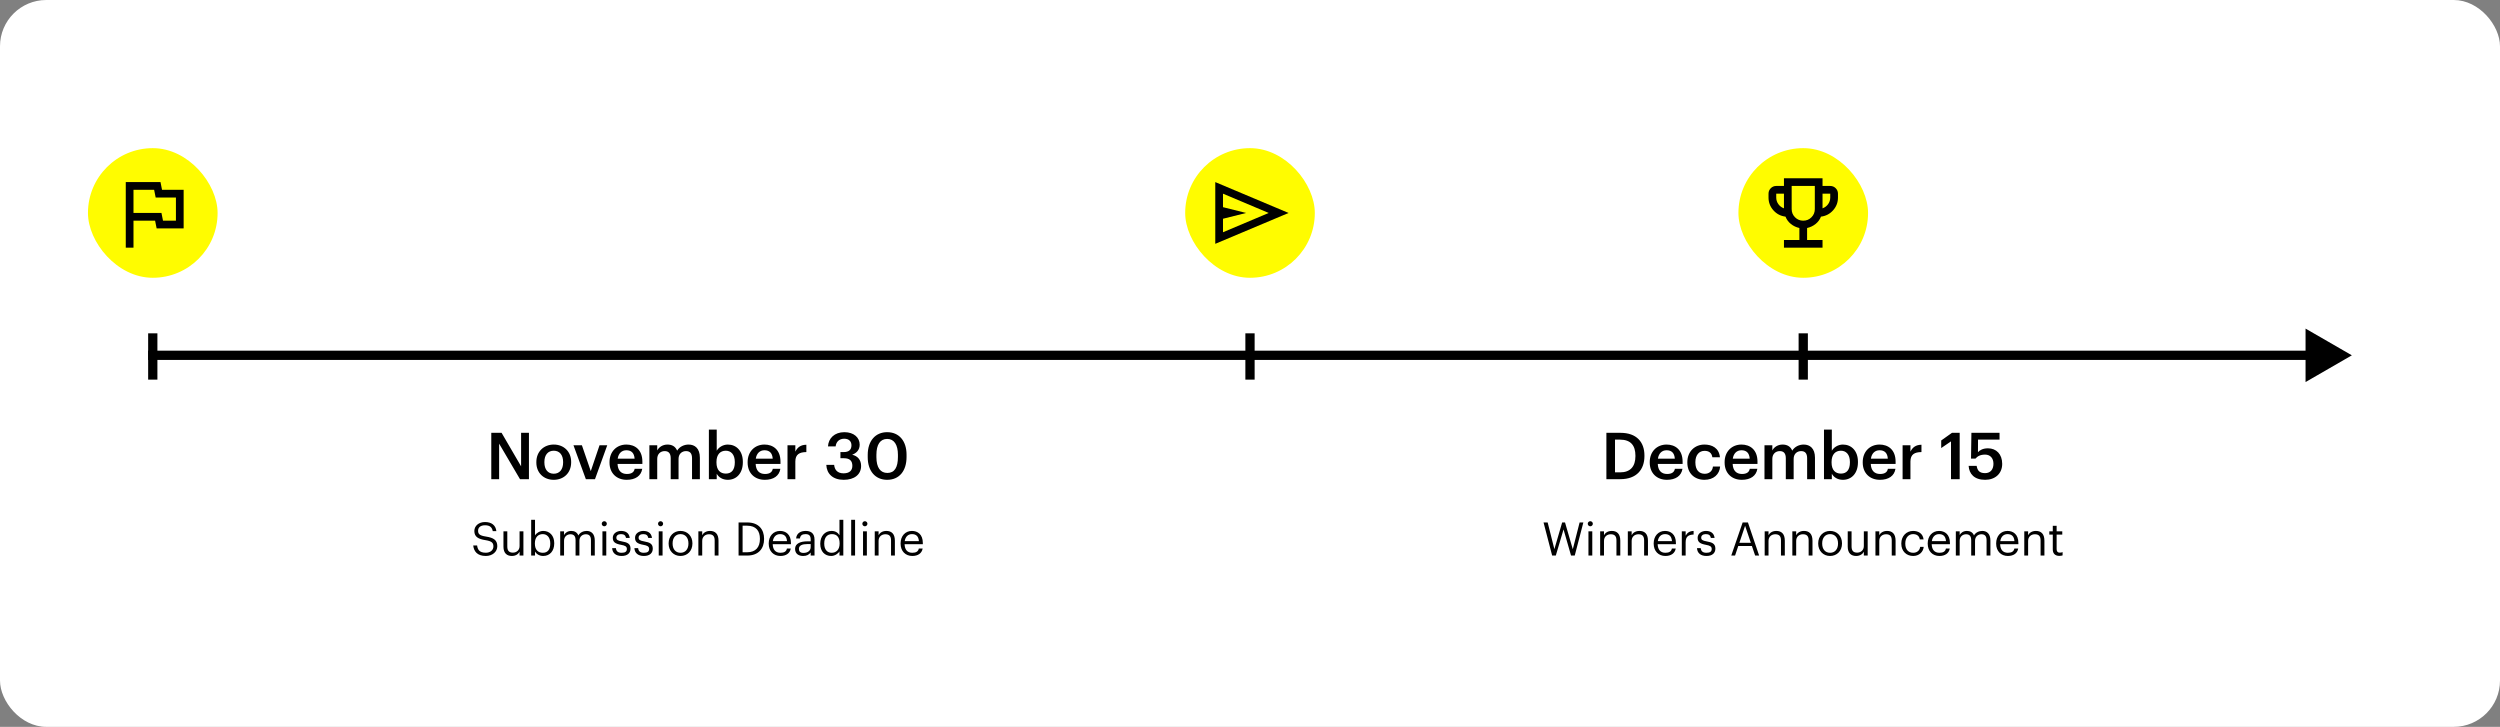 <svg width="1080" height="314" viewBox="0 0 1080 314" fill="none" xmlns="http://www.w3.org/2000/svg">
<rect x="0" y="0" width="1080" height="314" fill="#808080" stroke="none"/>
<rect width="1080" height="314" rx="20" fill="white"/>
<path d="M1016 153.5L996 141.953V165.047L1016 153.5ZM64 155.5H998V151.5H64V155.5Z" fill="black"/>
<rect x="777" y="164" width="20" height="4" transform="rotate(-90 777 164)" fill="black"/>
<rect x="538" y="164" width="20" height="4" transform="rotate(-90 538 164)" fill="black"/>
<rect x="64" y="164" width="20" height="4" transform="rotate(-90 64 164)" fill="black"/>
<path d="M697.684 204.06H699.868C704.348 204.06 706.504 201.484 706.504 197.06V196.836C706.504 192.524 704.544 189.92 699.84 189.92H697.684V204.06ZM693.96 207V186.98H700.036C707.008 186.98 710.396 190.956 710.396 196.78V197.032C710.396 202.856 707.008 207 699.98 207H693.96ZM720.108 207.28C715.796 207.28 712.688 204.452 712.688 199.832V199.608C712.688 195.072 715.796 192.048 719.968 192.048C723.608 192.048 726.884 194.204 726.884 199.44V200.42H716.16C716.272 203.192 717.672 204.76 720.192 204.76C722.236 204.76 723.3 203.948 723.552 202.52H726.828C726.352 205.6 723.86 207.28 720.108 207.28ZM716.216 198.152H723.524C723.356 195.632 722.068 194.512 719.968 194.512C717.924 194.512 716.552 195.884 716.216 198.152ZM736.323 207.28C732.123 207.28 728.931 204.536 728.931 199.86V199.636C728.931 194.988 732.235 192.048 736.323 192.048C739.571 192.048 742.623 193.504 743.015 197.536H739.739C739.459 195.576 738.171 194.764 736.379 194.764C734.055 194.764 732.403 196.556 732.403 199.58V199.804C732.403 202.996 733.971 204.676 736.463 204.676C738.255 204.676 739.795 203.612 739.991 201.54H743.099C742.847 204.9 740.299 207.28 736.323 207.28ZM752.456 207.28C748.144 207.28 745.036 204.452 745.036 199.832V199.608C745.036 195.072 748.144 192.048 752.316 192.048C755.956 192.048 759.232 194.204 759.232 199.44V200.42H748.508C748.62 203.192 750.02 204.76 752.54 204.76C754.584 204.76 755.648 203.948 755.9 202.52H759.176C758.7 205.6 756.208 207.28 752.456 207.28ZM748.564 198.152H755.872C755.704 195.632 754.416 194.512 752.316 194.512C750.272 194.512 748.9 195.884 748.564 198.152ZM762.258 207V192.356H765.646V194.596C766.346 193.224 767.942 192.048 770.098 192.048C772.002 192.048 773.514 192.86 774.242 194.68C775.362 192.86 777.378 192.048 779.198 192.048C781.886 192.048 784.07 193.7 784.07 197.732V207H780.682V197.956C780.682 195.8 779.758 194.876 778.078 194.876C776.398 194.876 774.858 195.996 774.858 198.236V207H771.47V197.956C771.47 195.8 770.518 194.876 768.866 194.876C767.186 194.876 765.646 195.996 765.646 198.236V207H762.258ZM796.137 207.28C793.813 207.28 792.133 206.132 791.349 204.648V207H787.961V185.58H791.349V194.708C792.161 193.308 793.981 192.048 796.137 192.048C799.805 192.048 802.633 194.764 802.633 199.496V199.72C802.633 204.424 799.917 207.28 796.137 207.28ZM795.297 204.592C797.789 204.592 799.161 202.912 799.161 199.776V199.552C799.161 196.304 797.481 194.708 795.269 194.708C792.917 194.708 791.237 196.304 791.237 199.552V199.776C791.237 203.052 792.833 204.592 795.297 204.592ZM812.12 207.28C807.808 207.28 804.7 204.452 804.7 199.832V199.608C804.7 195.072 807.808 192.048 811.98 192.048C815.62 192.048 818.896 194.204 818.896 199.44V200.42H808.172C808.284 203.192 809.684 204.76 812.204 204.76C814.248 204.76 815.312 203.948 815.564 202.52H818.84C818.364 205.6 815.872 207.28 812.12 207.28ZM808.228 198.152H815.536C815.368 195.632 814.08 194.512 811.98 194.512C809.936 194.512 808.564 195.884 808.228 198.152ZM821.922 207V192.356H825.31V195.1C826.234 193.252 827.606 192.16 830.07 192.132V195.296C827.102 195.324 825.31 196.276 825.31 199.384V207H821.922ZM842.831 207V190.676L838.603 193.56V190.284L843.251 186.98H846.583V207H842.831ZM857.586 207.28C852.882 207.28 850.67 204.704 850.446 201.26H853.918C854.226 203.108 854.982 204.396 857.558 204.396C859.854 204.396 861.17 202.8 861.17 200.336C861.17 197.928 859.77 196.388 857.558 196.388C855.514 196.388 854.282 197.088 853.386 198.124H851.482L851.65 186.98H863.802V189.92H854.506L854.478 195.352C855.262 194.456 856.662 193.672 858.79 193.672C862.402 193.672 864.95 196.192 864.95 200.392C864.95 204.62 861.898 207.28 857.586 207.28Z" fill="black"/>
<path d="M670.529 240L666.809 225.7H668.589L671.489 237.24L674.849 225.7H676.089L679.449 237.28L682.389 225.7H684.009L680.289 240H678.689L675.449 228.7L672.109 240H670.529ZM686.208 240V229.54H687.868V240H686.208ZM687.008 227.36C686.408 227.36 685.908 226.86 685.908 226.26C685.908 225.66 686.408 225.16 687.008 225.16C687.608 225.16 688.108 225.66 688.108 226.26C688.108 226.86 687.608 227.36 687.008 227.36ZM691.266 240V229.54H692.926V231.2C693.406 230.22 694.566 229.36 696.286 229.36C698.446 229.36 699.966 230.54 699.966 233.58V240H698.306V233.46C698.306 231.62 697.526 230.8 695.846 230.8C694.306 230.8 692.926 231.78 692.926 233.66V240H691.266ZM703.219 240V229.54H704.879V231.2C705.359 230.22 706.519 229.36 708.239 229.36C710.399 229.36 711.919 230.54 711.919 233.58V240H710.259V233.46C710.259 231.62 709.479 230.8 707.799 230.8C706.259 230.8 704.879 231.78 704.879 233.66V240H703.219ZM719.452 240.18C716.492 240.18 714.392 238.1 714.392 234.88V234.72C714.392 231.56 716.412 229.36 719.292 229.36C721.712 229.36 723.992 230.82 723.992 234.56V235.1H716.112C716.192 237.48 717.332 238.8 719.472 238.8C721.092 238.8 722.032 238.2 722.252 236.98H723.912C723.552 239.08 721.812 240.18 719.452 240.18ZM716.172 233.76H722.292C722.132 231.6 721.012 230.74 719.292 230.74C717.592 230.74 716.452 231.9 716.172 233.76ZM726.539 240V229.54H728.199V231.42C728.859 230.24 729.759 229.42 731.639 229.36V230.92C729.539 231.02 728.199 231.68 728.199 234.26V240H726.539ZM737.201 240.18C734.701 240.18 733.201 238.92 733.101 236.78H734.721C734.841 238.02 735.501 238.8 737.181 238.8C738.761 238.8 739.461 238.26 739.461 237.14C739.461 236.04 738.641 235.68 737.021 235.38C734.301 234.88 733.381 234.12 733.381 232.3C733.381 230.36 735.281 229.36 736.921 229.36C738.801 229.36 740.421 230.12 740.701 232.38H739.101C738.861 231.24 738.221 230.74 736.901 230.74C735.701 230.74 734.921 231.34 734.921 232.24C734.921 233.18 735.441 233.56 737.361 233.9C739.521 234.3 741.041 234.78 741.041 237C741.041 238.9 739.741 240.18 737.201 240.18ZM747.904 240L752.824 225.7H755.104L759.944 240H758.224L756.824 235.88H750.924L749.544 240H747.904ZM753.884 227.14L751.404 234.5H756.364L753.884 227.14ZM762.34 240V229.54H764V231.2C764.48 230.22 765.64 229.36 767.36 229.36C769.52 229.36 771.04 230.54 771.04 233.58V240H769.38V233.46C769.38 231.62 768.6 230.8 766.92 230.8C765.38 230.8 764 231.78 764 233.66V240H762.34ZM774.293 240V229.54H775.953V231.2C776.433 230.22 777.593 229.36 779.313 229.36C781.473 229.36 782.993 230.54 782.993 233.58V240H781.333V233.46C781.333 231.62 780.553 230.8 778.873 230.8C777.333 230.8 775.953 231.78 775.953 233.66V240H774.293ZM790.606 238.8C792.706 238.8 794.026 237.22 794.026 234.86V234.72C794.026 232.3 792.686 230.74 790.606 230.74C788.506 230.74 787.186 232.3 787.186 234.7V234.86C787.186 237.24 788.486 238.8 790.606 238.8ZM790.586 240.18C787.606 240.18 785.466 237.92 785.466 234.86V234.7C785.466 231.56 787.646 229.36 790.606 229.36C793.566 229.36 795.746 231.54 795.746 234.68V234.84C795.746 238 793.566 240.18 790.586 240.18ZM801.857 240.18C799.777 240.18 798.217 239.04 798.217 236.16V229.54H799.877V236.08C799.877 237.92 800.657 238.74 802.297 238.74C803.777 238.74 805.177 237.76 805.177 235.88V229.54H806.837V240H805.177V238.34C804.697 239.32 803.537 240.18 801.857 240.18ZM810.192 240V229.54H811.852V231.2C812.332 230.22 813.492 229.36 815.212 229.36C817.372 229.36 818.892 230.54 818.892 233.58V240H817.232V233.46C817.232 231.62 816.452 230.8 814.772 230.8C813.232 230.8 811.852 231.78 811.852 233.66V240H810.192ZM826.485 240.18C823.565 240.18 821.365 238.12 821.365 234.88V234.72C821.365 231.52 823.645 229.36 826.445 229.36C828.625 229.36 830.665 230.36 830.985 233.02H829.345C829.085 231.36 827.885 230.74 826.445 230.74C824.545 230.74 823.085 232.26 823.085 234.72V234.88C823.085 237.44 824.485 238.8 826.505 238.8C827.985 238.8 829.325 237.94 829.505 236.24H831.045C830.825 238.5 829.005 240.18 826.485 240.18ZM837.831 240.18C834.871 240.18 832.771 238.1 832.771 234.88V234.72C832.771 231.56 834.791 229.36 837.671 229.36C840.091 229.36 842.371 230.82 842.371 234.56V235.1H834.491C834.571 237.48 835.711 238.8 837.851 238.8C839.471 238.8 840.411 238.2 840.631 236.98H842.291C841.931 239.08 840.191 240.18 837.831 240.18ZM834.551 233.76H840.671C840.511 231.6 839.391 230.74 837.671 230.74C835.971 230.74 834.831 231.9 834.551 233.76ZM844.918 240V229.54H846.578V231.14C847.058 230.16 848.198 229.36 849.698 229.36C851.038 229.36 852.218 229.92 852.758 231.32C853.478 229.96 855.038 229.36 856.338 229.36C858.218 229.36 859.858 230.48 859.858 233.52V240H858.198V233.4C858.198 231.56 857.418 230.8 855.978 230.8C854.618 230.8 853.218 231.72 853.218 233.6V240H851.558V233.4C851.558 231.56 850.778 230.8 849.338 230.8C847.978 230.8 846.578 231.72 846.578 233.6V240H844.918ZM867.401 240.18C864.441 240.18 862.341 238.1 862.341 234.88V234.72C862.341 231.56 864.361 229.36 867.241 229.36C869.661 229.36 871.941 230.82 871.941 234.56V235.1H864.061C864.141 237.48 865.281 238.8 867.421 238.8C869.041 238.8 869.981 238.2 870.201 236.98H871.861C871.501 239.08 869.761 240.18 867.401 240.18ZM864.121 233.76H870.241C870.081 231.6 868.961 230.74 867.241 230.74C865.541 230.74 864.401 231.9 864.121 233.76ZM874.489 240V229.54H876.149V231.2C876.629 230.22 877.789 229.36 879.509 229.36C881.669 229.36 883.189 230.54 883.189 233.58V240H881.529V233.46C881.529 231.62 880.749 230.8 879.069 230.8C877.529 230.8 876.149 231.78 876.149 233.66V240H874.489ZM889.622 240.14C887.722 240.14 886.802 239.02 886.802 237.38V230.94H885.302V229.54H886.802V227.16H888.462V229.54H890.902V230.94H888.462V237.22C888.462 238.24 888.922 238.74 889.762 238.74C890.282 238.74 890.682 238.66 891.042 238.52V239.92C890.702 240.04 890.302 240.14 889.622 240.14Z" fill="black"/>
<path d="M212.235 207V186.98H216.687L225.115 201.456V186.98H228.503V207H224.639L215.623 191.656V207H212.235ZM239.234 204.648C241.754 204.648 243.266 202.772 243.266 199.776V199.58C243.266 196.556 241.754 194.708 239.234 194.708C236.714 194.708 235.174 196.528 235.174 199.552V199.776C235.174 202.772 236.658 204.648 239.234 204.648ZM239.206 207.28C234.894 207.28 231.702 204.284 231.702 199.832V199.608C231.702 195.072 234.922 192.048 239.234 192.048C243.518 192.048 246.738 195.044 246.738 199.524V199.748C246.738 204.312 243.518 207.28 239.206 207.28ZM253.088 207L247.74 192.356H251.38L255.216 203.528L258.996 192.356H262.328L257.036 207H253.088ZM270.731 207.28C266.419 207.28 263.311 204.452 263.311 199.832V199.608C263.311 195.072 266.419 192.048 270.591 192.048C274.231 192.048 277.507 194.204 277.507 199.44V200.42H266.783C266.895 203.192 268.295 204.76 270.815 204.76C272.859 204.76 273.923 203.948 274.175 202.52H277.451C276.975 205.6 274.483 207.28 270.731 207.28ZM266.839 198.152H274.147C273.979 195.632 272.691 194.512 270.591 194.512C268.547 194.512 267.175 195.884 266.839 198.152ZM280.534 207V192.356H283.922V194.596C284.622 193.224 286.218 192.048 288.374 192.048C290.278 192.048 291.79 192.86 292.518 194.68C293.638 192.86 295.654 192.048 297.474 192.048C300.162 192.048 302.346 193.7 302.346 197.732V207H298.958V197.956C298.958 195.8 298.034 194.876 296.354 194.876C294.674 194.876 293.134 195.996 293.134 198.236V207H289.746V197.956C289.746 195.8 288.794 194.876 287.142 194.876C285.462 194.876 283.922 195.996 283.922 198.236V207H280.534ZM314.413 207.28C312.089 207.28 310.409 206.132 309.625 204.648V207H306.237V185.58H309.625V194.708C310.437 193.308 312.257 192.048 314.413 192.048C318.081 192.048 320.909 194.764 320.909 199.496V199.72C320.909 204.424 318.193 207.28 314.413 207.28ZM313.573 204.592C316.065 204.592 317.437 202.912 317.437 199.776V199.552C317.437 196.304 315.757 194.708 313.545 194.708C311.193 194.708 309.513 196.304 309.513 199.552V199.776C309.513 203.052 311.109 204.592 313.573 204.592ZM330.395 207.28C326.083 207.28 322.975 204.452 322.975 199.832V199.608C322.975 195.072 326.083 192.048 330.255 192.048C333.895 192.048 337.171 194.204 337.171 199.44V200.42H326.447C326.559 203.192 327.959 204.76 330.479 204.76C332.523 204.76 333.587 203.948 333.839 202.52H337.115C336.639 205.6 334.147 207.28 330.395 207.28ZM326.503 198.152H333.811C333.643 195.632 332.355 194.512 330.255 194.512C328.211 194.512 326.839 195.884 326.503 198.152ZM340.198 207V192.356H343.586V195.1C344.51 193.252 345.882 192.16 348.346 192.132V195.296C345.378 195.324 343.586 196.276 343.586 199.384V207H340.198ZM364.494 207.28C359.734 207.28 357.13 204.648 356.962 200.812H360.35C360.546 202.912 361.722 204.48 364.41 204.48C367.014 204.48 368.218 203.22 368.218 201.232C368.218 199.048 367.042 197.956 364.606 197.956H363.066V195.296H364.494C366.79 195.296 367.826 194.232 367.826 192.356C367.826 190.732 366.79 189.528 364.718 189.528C362.59 189.528 361.218 190.816 360.994 192.832H357.69C357.886 189.36 360.49 186.7 364.774 186.7C368.946 186.7 371.382 189.108 371.382 192.076C371.382 194.344 370.066 195.716 368.134 196.444C370.458 196.976 371.998 198.628 371.998 201.288C371.998 204.984 369.086 207.28 364.494 207.28ZM383.34 204.312C386.42 204.312 387.904 201.96 387.904 197.424V196.444C387.904 192.188 386.28 189.612 383.284 189.612C380.26 189.612 378.608 192.02 378.608 196.472V197.48C378.608 202.016 380.344 204.312 383.34 204.312ZM383.256 207.28C378.16 207.28 374.856 203.528 374.856 197.508V196.5C374.856 190.424 378.216 186.7 383.256 186.7C388.324 186.7 391.628 190.396 391.628 196.416V197.424C391.628 203.444 388.492 207.28 383.256 207.28Z" fill="black"/>
<path d="M209.893 240.18C206.073 240.18 204.693 238.08 204.433 235.64H206.113C206.333 237.34 207.013 238.78 209.893 238.78C211.733 238.78 213.153 237.7 213.153 236.08C213.153 234.46 212.413 233.78 209.693 233.34C206.693 232.88 204.913 231.94 204.913 229.4C204.913 227.2 206.813 225.52 209.513 225.52C212.373 225.52 214.153 226.92 214.433 229.46H212.873C212.533 227.66 211.493 226.92 209.513 226.92C207.553 226.92 206.533 227.9 206.533 229.24C206.533 230.64 207.053 231.36 209.973 231.8C213.153 232.3 214.833 233.26 214.833 235.96C214.833 238.36 212.733 240.18 209.893 240.18ZM221.134 240.18C219.054 240.18 217.494 239.04 217.494 236.16V229.54H219.154V236.08C219.154 237.92 219.934 238.74 221.574 238.74C223.054 238.74 224.454 237.76 224.454 235.88V229.54H226.114V240H224.454V238.34C223.974 239.32 222.814 240.18 221.134 240.18ZM234.669 240.18C232.969 240.18 231.729 239.32 231.129 238.28V240H229.469V224.54H231.129V231.3C231.729 230.28 233.149 229.36 234.669 229.36C237.409 229.36 239.429 231.36 239.429 234.62V234.78C239.429 237.98 237.549 240.18 234.669 240.18ZM234.509 238.8C236.589 238.8 237.709 237.4 237.709 234.86V234.7C237.709 232.06 236.249 230.74 234.489 230.74C232.549 230.74 231.069 232.02 231.069 234.7V234.86C231.069 237.54 232.469 238.8 234.509 238.8ZM242.008 240V229.54H243.668V231.14C244.148 230.16 245.288 229.36 246.788 229.36C248.128 229.36 249.308 229.92 249.848 231.32C250.568 229.96 252.128 229.36 253.428 229.36C255.308 229.36 256.948 230.48 256.948 233.52V240H255.288V233.4C255.288 231.56 254.508 230.8 253.068 230.8C251.708 230.8 250.308 231.72 250.308 233.6V240H248.648V233.4C248.648 231.56 247.868 230.8 246.428 230.8C245.068 230.8 243.668 231.72 243.668 233.6V240H242.008ZM260.251 240V229.54H261.911V240H260.251ZM261.051 227.36C260.451 227.36 259.951 226.86 259.951 226.26C259.951 225.66 260.451 225.16 261.051 225.16C261.651 225.16 262.151 225.66 262.151 226.26C262.151 226.86 261.651 227.36 261.051 227.36ZM268.549 240.18C266.049 240.18 264.549 238.92 264.449 236.78H266.069C266.189 238.02 266.849 238.8 268.529 238.8C270.109 238.8 270.809 238.26 270.809 237.14C270.809 236.04 269.989 235.68 268.369 235.38C265.649 234.88 264.729 234.12 264.729 232.3C264.729 230.36 266.629 229.36 268.269 229.36C270.149 229.36 271.769 230.12 272.049 232.38H270.449C270.209 231.24 269.569 230.74 268.249 230.74C267.049 230.74 266.269 231.34 266.269 232.24C266.269 233.18 266.789 233.56 268.709 233.9C270.869 234.3 272.389 234.78 272.389 237C272.389 238.9 271.089 240.18 268.549 240.18ZM278.158 240.18C275.658 240.18 274.158 238.92 274.058 236.78H275.678C275.798 238.02 276.458 238.8 278.138 238.8C279.718 238.8 280.418 238.26 280.418 237.14C280.418 236.04 279.598 235.68 277.978 235.38C275.258 234.88 274.338 234.12 274.338 232.3C274.338 230.36 276.238 229.36 277.878 229.36C279.758 229.36 281.378 230.12 281.658 232.38H280.058C279.818 231.24 279.178 230.74 277.858 230.74C276.658 230.74 275.878 231.34 275.878 232.24C275.878 233.18 276.398 233.56 278.318 233.9C280.478 234.3 281.998 234.78 281.998 237C281.998 238.9 280.698 240.18 278.158 240.18ZM284.568 240V229.54H286.228V240H284.568ZM285.368 227.36C284.768 227.36 284.268 226.86 284.268 226.26C284.268 225.66 284.768 225.16 285.368 225.16C285.968 225.16 286.468 225.66 286.468 226.26C286.468 226.86 285.968 227.36 285.368 227.36ZM293.985 238.8C296.085 238.8 297.405 237.22 297.405 234.86V234.72C297.405 232.3 296.065 230.74 293.985 230.74C291.885 230.74 290.565 232.3 290.565 234.7V234.86C290.565 237.24 291.865 238.8 293.985 238.8ZM293.965 240.18C290.985 240.18 288.845 237.92 288.845 234.86V234.7C288.845 231.56 291.025 229.36 293.985 229.36C296.945 229.36 299.125 231.54 299.125 234.68V234.84C299.125 238 296.945 240.18 293.965 240.18ZM301.696 240V229.54H303.356V231.2C303.836 230.22 304.996 229.36 306.716 229.36C308.876 229.36 310.396 230.54 310.396 233.58V240H308.736V233.46C308.736 231.62 307.956 230.8 306.276 230.8C304.736 230.8 303.356 231.78 303.356 233.66V240H301.696ZM320.802 238.58H322.762C326.442 238.58 328.282 236.38 328.282 232.88V232.72C328.282 229.42 326.682 227.1 322.742 227.1H320.802V238.58ZM319.062 240V225.7H322.842C327.762 225.7 330.082 228.74 330.082 232.72V232.9C330.082 236.86 327.802 240 322.802 240H319.062ZM337.148 240.18C334.188 240.18 332.088 238.1 332.088 234.88V234.72C332.088 231.56 334.108 229.36 336.988 229.36C339.408 229.36 341.688 230.82 341.688 234.56V235.1H333.808C333.888 237.48 335.028 238.8 337.168 238.8C338.788 238.8 339.728 238.2 339.948 236.98H341.608C341.248 239.08 339.508 240.18 337.148 240.18ZM333.868 233.76H339.988C339.828 231.6 338.708 230.74 336.988 230.74C335.288 230.74 334.148 231.9 333.868 233.76ZM346.952 240.18C345.012 240.18 343.472 239.24 343.472 237.1C343.472 234.68 346.032 233.86 348.712 233.86H350.212V233.1C350.212 231.44 349.572 230.74 347.972 230.74C346.532 230.74 345.732 231.34 345.572 232.62H343.912C344.132 230.24 346.032 229.36 348.052 229.36C350.052 229.36 351.872 230.18 351.872 233.1V240H350.212V238.68C349.432 239.66 348.492 240.18 346.952 240.18ZM347.112 238.86C348.872 238.86 350.212 237.96 350.212 236.34V235.04H348.772C346.672 235.04 345.132 235.56 345.132 237.1C345.132 238.18 345.652 238.86 347.112 238.86ZM359.073 240.18C356.333 240.18 354.353 238.24 354.353 234.98V234.82C354.353 231.62 356.353 229.36 359.233 229.36C360.973 229.36 362.053 230.2 362.653 231.22V224.54H364.313V240H362.653V238.2C362.053 239.22 360.593 240.18 359.073 240.18ZM359.253 238.8C361.193 238.8 362.713 237.52 362.713 234.84V234.68C362.713 232 361.433 230.74 359.393 230.74C357.313 230.74 356.073 232.2 356.073 234.74V234.9C356.073 237.54 357.493 238.8 359.253 238.8ZM367.712 240V224.54H369.392V240H367.712ZM372.829 240V229.54H374.489V240H372.829ZM373.629 227.36C373.029 227.36 372.529 226.86 372.529 226.26C372.529 225.66 373.029 225.16 373.629 225.16C374.229 225.16 374.729 225.66 374.729 226.26C374.729 226.86 374.229 227.36 373.629 227.36ZM377.887 240V229.54H379.547V231.2C380.027 230.22 381.187 229.36 382.907 229.36C385.067 229.36 386.587 230.54 386.587 233.58V240H384.927V233.46C384.927 231.62 384.147 230.8 382.467 230.8C380.927 230.8 379.547 231.78 379.547 233.66V240H377.887ZM394.12 240.18C391.16 240.18 389.06 238.1 389.06 234.88V234.72C389.06 231.56 391.08 229.36 393.96 229.36C396.38 229.36 398.66 230.82 398.66 234.56V235.1H390.78C390.86 237.48 392 238.8 394.14 238.8C395.76 238.8 396.7 238.2 396.92 236.98H398.58C398.22 239.08 396.48 240.18 394.12 240.18ZM390.84 233.76H396.96C396.8 231.6 395.68 230.74 393.96 230.74C392.26 230.74 391.12 231.9 390.84 233.76Z" fill="black"/>
<rect x="38" y="64" width="56" height="56" rx="28" fill="#FFFC00"/>
<path d="M54.333 106.999V78.666H69.333L70 81.999H79.333V98.666H67.667L67 95.333H57.667V106.999H54.333ZM70.417 95.333H76V85.333H67.25L66.583 81.999H57.667V91.999H69.75L70.417 95.333Z" fill="black"/>
<rect x="751" y="64" width="56" height="56" rx="28" fill="#FFFC00"/>
<path d="M770.667 107V103.667H777.333V98.5C775.972 98.194 774.757 97.618 773.688 96.771C772.618 95.924 771.833 94.861 771.333 93.583C769.25 93.333 767.507 92.424 766.104 90.854C764.701 89.285 764 87.444 764 85.333V83.667C764 82.75 764.326 81.965 764.979 81.312C765.632 80.66 766.417 80.333 767.333 80.333H770.667V77H787.333V80.333H790.667C791.583 80.333 792.368 80.66 793.021 81.312C793.674 81.965 794 82.75 794 83.667V85.333C794 87.444 793.299 89.285 791.896 90.854C790.493 92.424 788.75 93.333 786.667 93.583C786.167 94.861 785.382 95.924 784.312 96.771C783.243 97.618 782.028 98.194 780.667 98.5V103.667H787.333V107H770.667ZM770.667 90V83.667H767.333V85.333C767.333 86.389 767.639 87.34 768.25 88.188C768.861 89.035 769.667 89.639 770.667 90ZM779 95.333C780.389 95.333 781.569 94.847 782.542 93.875C783.514 92.903 784 91.722 784 90.333V80.333H774V90.333C774 91.722 774.486 92.903 775.458 93.875C776.431 94.847 777.611 95.333 779 95.333ZM787.333 90C788.333 89.639 789.139 89.035 789.75 88.188C790.361 87.34 790.667 86.389 790.667 85.333V83.667H787.333V90Z" fill="black"/>
<rect x="512" y="64" width="56" height="56" rx="28" fill="#FFFC00"/>
<path d="M525 105.333V78.666L556.667 91.999L525 105.333ZM528.333 100.333L548.083 91.999L528.333 83.666V89.499L538.333 91.999L528.333 94.499V100.333Z" fill="black"/>
</svg>
